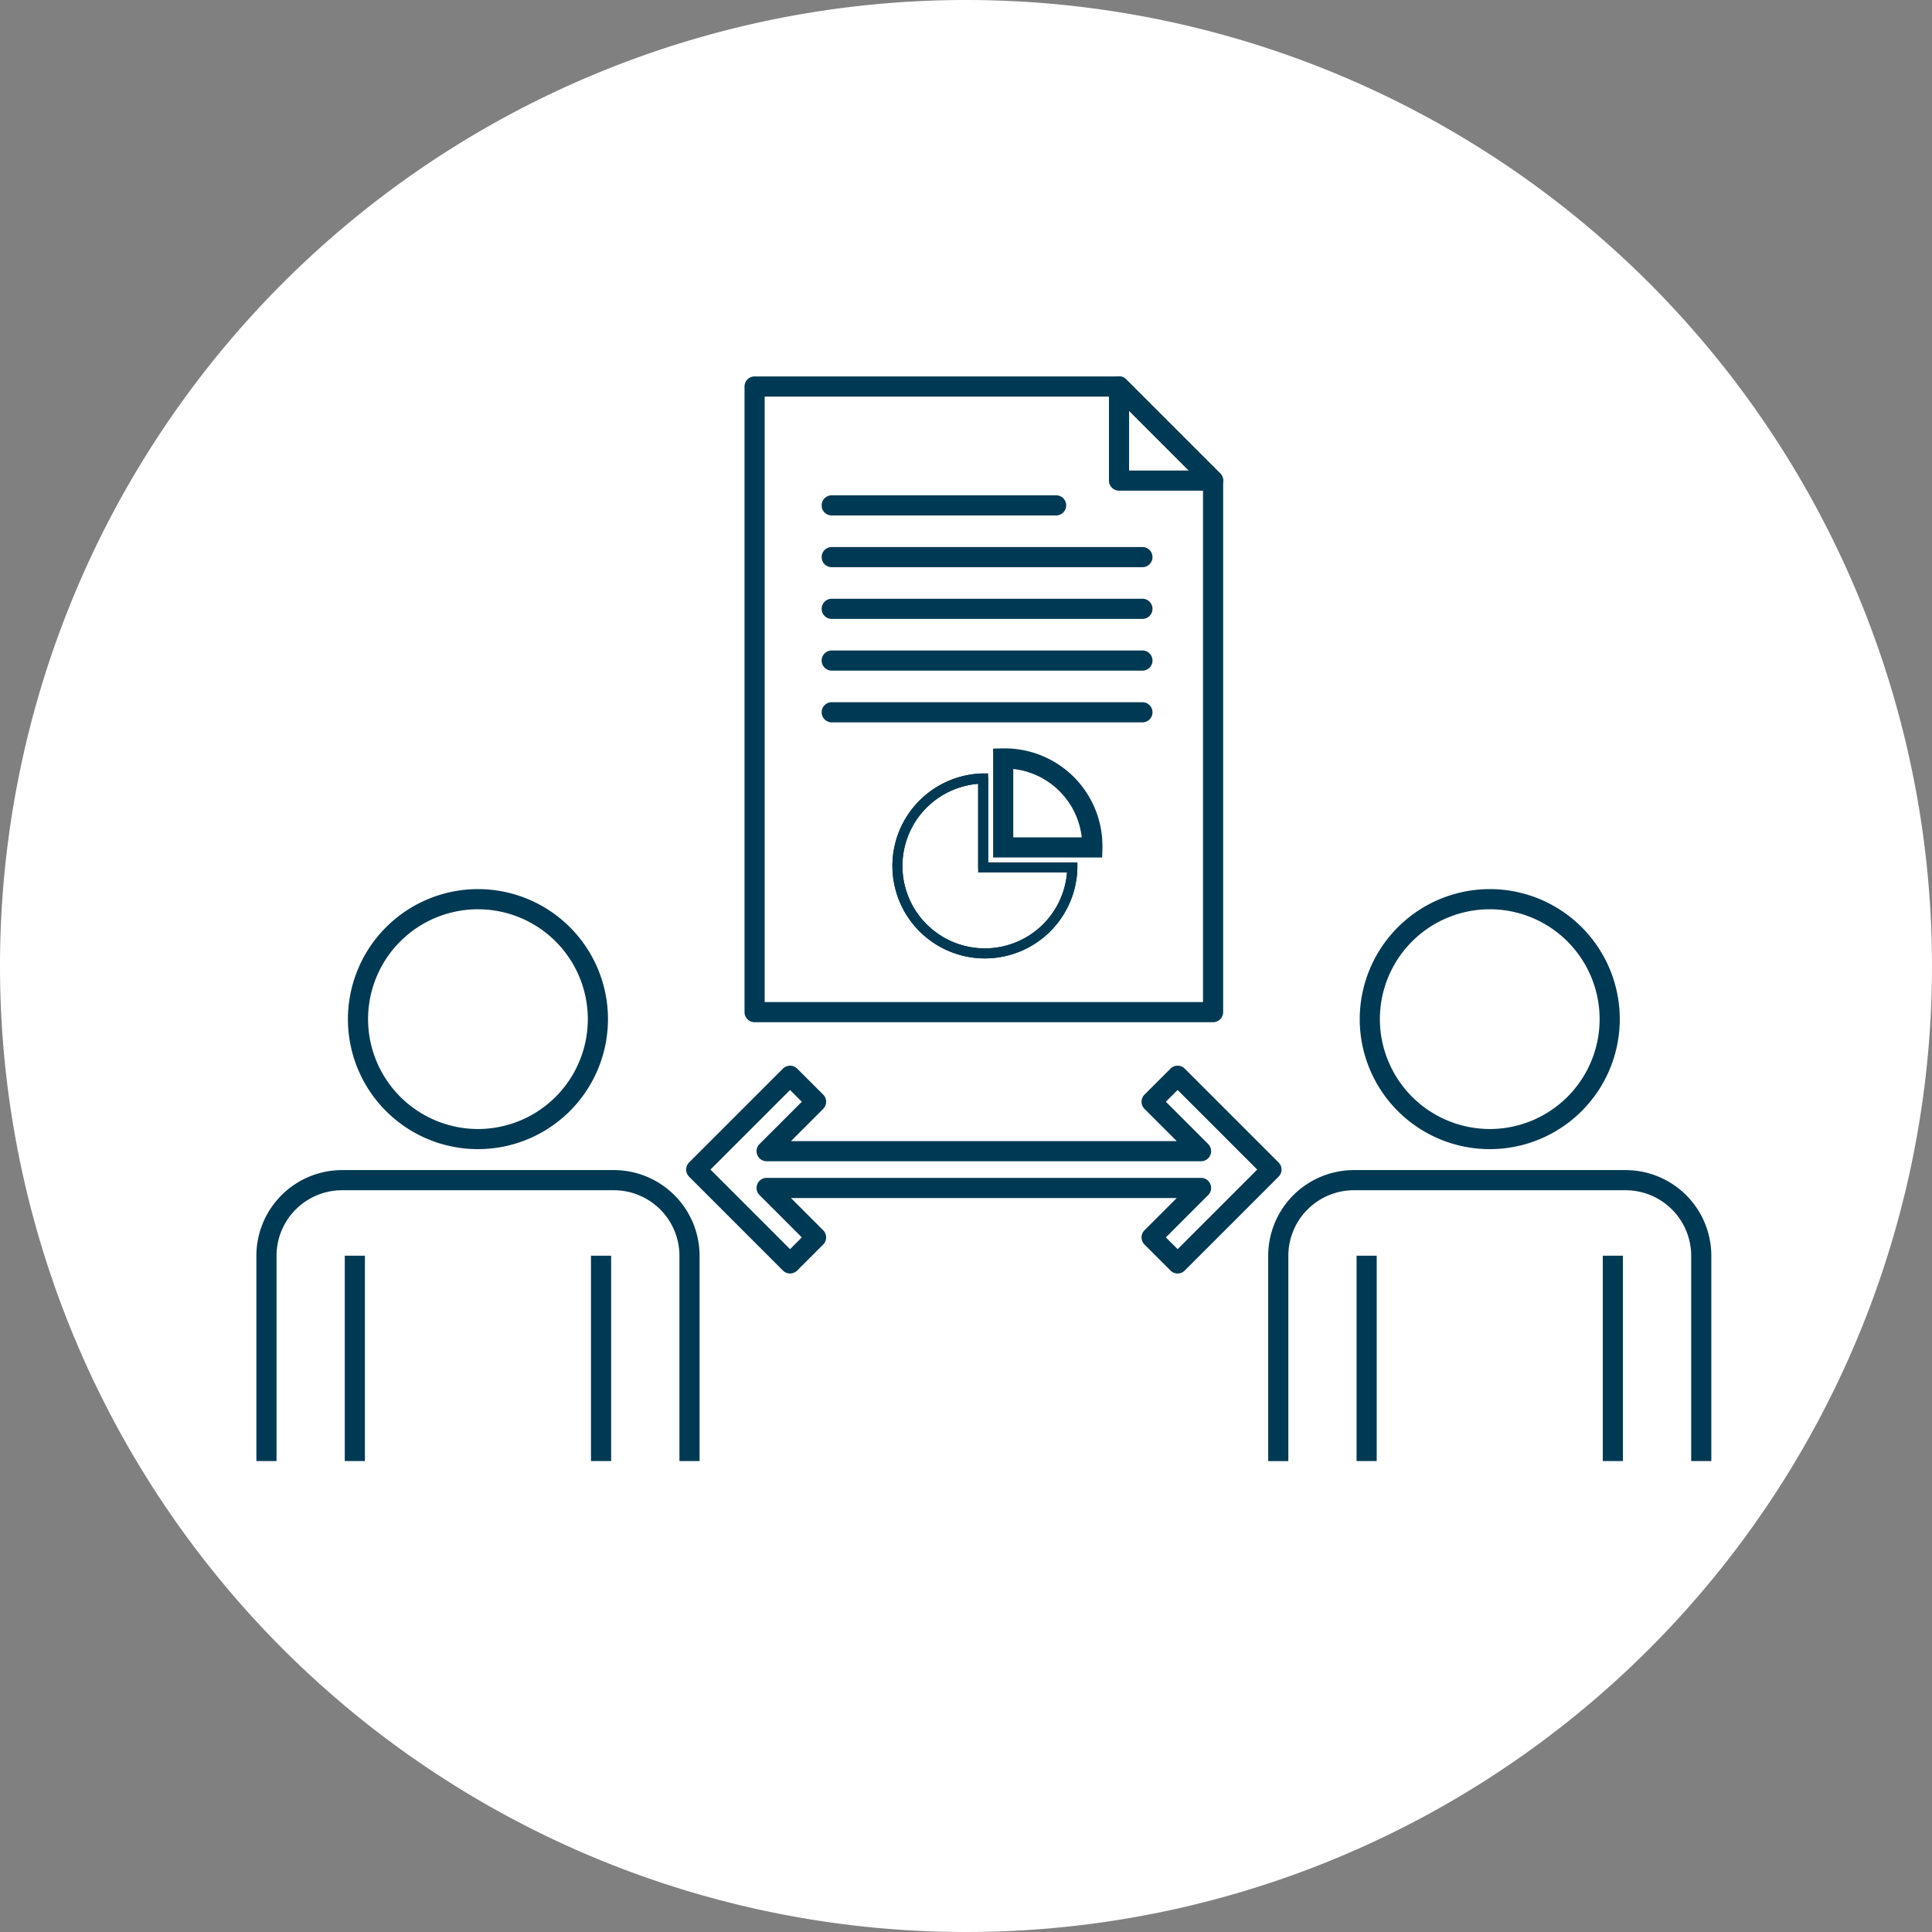 <svg xmlns="http://www.w3.org/2000/svg" width="95.904" height="95.904" viewBox="0 0 95.904 95.904"><rect x="0" y="0" width="95.904" height="95.904" fill="#808080" stroke="none"/><g transform="translate(-46.292 -11120.089)"><path d="M47.952,0A47.952,47.952,0,1,1,0,47.952,47.952,47.952,0,0,1,47.952,0Z" transform="translate(46.292 11120.089)" fill="#fff"/><path d="M23.874,97.542A6.454,6.454,0,1,1,17.419,104,6.462,6.462,0,0,1,23.874,97.542Zm0,11.909A5.454,5.454,0,1,0,18.419,104,5.461,5.461,0,0,0,23.874,109.451Z" transform="translate(46.144 11066.682)" fill="#003953"/><path d="M22,165.444H21V155.251A3.257,3.257,0,0,0,17.744,152H4.253A3.257,3.257,0,0,0,1,155.251v10.193H0V155.251A4.258,4.258,0,0,1,4.253,151H17.744A4.258,4.258,0,0,1,22,155.251Z" transform="translate(59.019 11027.172)" fill="#003953"/><path d="M.5,10.193h-1V0h1Z" transform="translate(63.906 11182.422)" fill="#003953"/><path d="M.5,10.193h-1V0h1Z" transform="translate(76.128 11182.422)" fill="#003953"/><path d="M216.393,97.542A6.454,6.454,0,1,1,209.939,104,6.462,6.462,0,0,1,216.393,97.542Zm0,11.909A5.454,5.454,0,1,0,210.939,104,5.461,5.461,0,0,0,216.393,109.451Z" transform="translate(-96.15 11066.682)" fill="#003953"/><path d="M214.517,165.444h-1V155.251A3.257,3.257,0,0,0,210.264,152H196.773a3.257,3.257,0,0,0-3.253,3.253v10.193h-1V155.251A4.258,4.258,0,0,1,196.773,151h13.491a4.258,4.258,0,0,1,4.253,4.253Z" transform="translate(-83.275 11027.172)" fill="#003953"/><path d="M.5,10.193h-1V0h1Z" transform="translate(114.132 11182.422)" fill="#003953"/><path d="M.5,10.193h-1V0h1Z" transform="translate(126.354 11182.422)" fill="#003953"/><path d="M86.934,131.143a.5.5,0,0,1,.354.146l1.291,1.291a.5.5,0,0,1,0,.707l-1.6,1.6h19.149l-1.6-1.6a.5.5,0,0,1,0-.707l1.291-1.291a.5.5,0,0,1,.707,0l4.658,4.658a.5.5,0,0,1,0,.707l-4.658,4.658a.5.5,0,0,1-.707,0l-1.291-1.291a.5.5,0,0,1,0-.707l1.6-1.6H86.979l1.6,1.6a.5.5,0,0,1,0,.707l-1.291,1.291a.5.5,0,0,1-.707,0l-4.658-4.658a.5.5,0,0,1,0-.707l4.658-4.658A.5.5,0,0,1,86.934,131.143Zm.584,1.791-.584-.584L82.983,136.3l3.951,3.951.584-.584-2.1-2.1a.5.5,0,0,1,.354-.854h21.563a.5.5,0,0,1,.354.854l-2.1,2.1.584.584,3.951-3.951-3.951-3.951-.584.584,2.1,2.1a.5.5,0,0,1-.354.854H85.772a.5.5,0,0,1-.354-.854Z" transform="translate(-1.424 11041.846)" fill="#003953"/><path d="M93.383,0h18.09a.5.5,0,0,1,.354.146l4.669,4.67a.5.5,0,0,1,.146.354V31.556a.5.5,0,0,1-.5.5H93.383a.5.5,0,0,1-.5-.5V.5A.5.5,0,0,1,93.383,0Zm17.883,1H93.883V31.056h21.759V5.378Z" transform="translate(-9.633 11138.775)" fill="#003953"/><path d="M167.392,5.67h-4.669a.5.5,0,0,1-.5-.5V.5a.5.5,0,0,1,.854-.354l4.669,4.67a.5.5,0,0,1-.354.854Zm-4.169-1h2.962l-2.962-2.962Z" transform="translate(-60.883 11138.775)" fill="#003953"/><path d="M15.423.5H0A.5.5,0,0,1-.5,0,.5.5,0,0,1,0-.5H15.423a.5.5,0,0,1,.5.5A.5.5,0,0,1,15.423.5Z" transform="translate(87.579 11150.311)" fill="#003953"/><path d="M15.423.5H0A.5.5,0,0,1-.5,0,.5.5,0,0,1,0-.5H15.423a.5.5,0,0,1,.5.5A.5.5,0,0,1,15.423.5Z" transform="translate(87.579 11147.744)" fill="#003953"/><path d="M15.423.5H0A.5.5,0,0,1-.5,0,.5.5,0,0,1,0-.5H15.423a.5.5,0,0,1,.5.5A.5.5,0,0,1,15.423.5Z" transform="translate(87.579 11155.447)" fill="#003953"/><path d="M15.423.5H0A.5.5,0,0,1-.5,0,.5.5,0,0,1,0-.5H15.423a.5.5,0,0,1,.5.5A.5.5,0,0,1,15.423.5Z" transform="translate(87.579 11152.879)" fill="#003953"/><path d="M11.139.5H0A.5.5,0,0,1-.5,0,.5.5,0,0,1,0-.5H11.139a.5.5,0,0,1,.5.5A.5.5,0,0,1,11.139.5Z" transform="translate(87.579 11145.176)" fill="#003953"/><path d="M124.815,75.081a4.341,4.341,0,1,0,4.423,4.415h-4.423Z" transform="translate(-29.718 11083.652)" fill="#fff"/><path d="M125.065,74.826v4.42h4.428l0,.254a4.591,4.591,0,1,1-4.678-4.669Zm3.911,4.92h-4.411v-4.4a4.091,4.091,0,1,0,4.411,4.4Z" transform="translate(-29.718 11083.652)" fill="#003953"/><path d="M124.815,74.831a.25.25,0,0,1,.25.25v4.165h4.173a.25.25,0,0,1,.25.254,4.591,4.591,0,1,1-4.678-4.669Zm4.161,4.915h-4.161a.25.25,0,0,1-.25-.25V75.344a4.091,4.091,0,1,0,4.411,4.4Z" transform="translate(-29.718 11083.652)" fill="#003953"/><path d="M140.765,71.269l-.083,0v4.415h4.423c0-.025,0-.05,0-.075a4.342,4.342,0,0,0-4.342-4.342" transform="translate(-44.592 11086.469)" fill="#fff"/><path d="M145.595,76.186h-5.413V70.78l.517-.01h.067a4.847,4.847,0,0,1,4.842,4.842c0,.021,0,.043,0,.064V75.7Zm-4.413-1h3.4a3.849,3.849,0,0,0-3.4-3.394Z" transform="translate(-44.592 11086.469)" fill="#003953"/><path d="M140.765,71.019a4.6,4.6,0,0,1,4.592,4.592c0,.018,0,.037,0,.055v.026a.25.25,0,0,1-.25.245h-4.423a.25.25,0,0,1-.25-.25V71.271a.25.25,0,0,1,.245-.25h.088Zm4.088,4.417a4.1,4.1,0,0,0-3.922-3.913v3.913Z" transform="translate(-44.592 11086.469)" fill="#003953"/></g></svg>